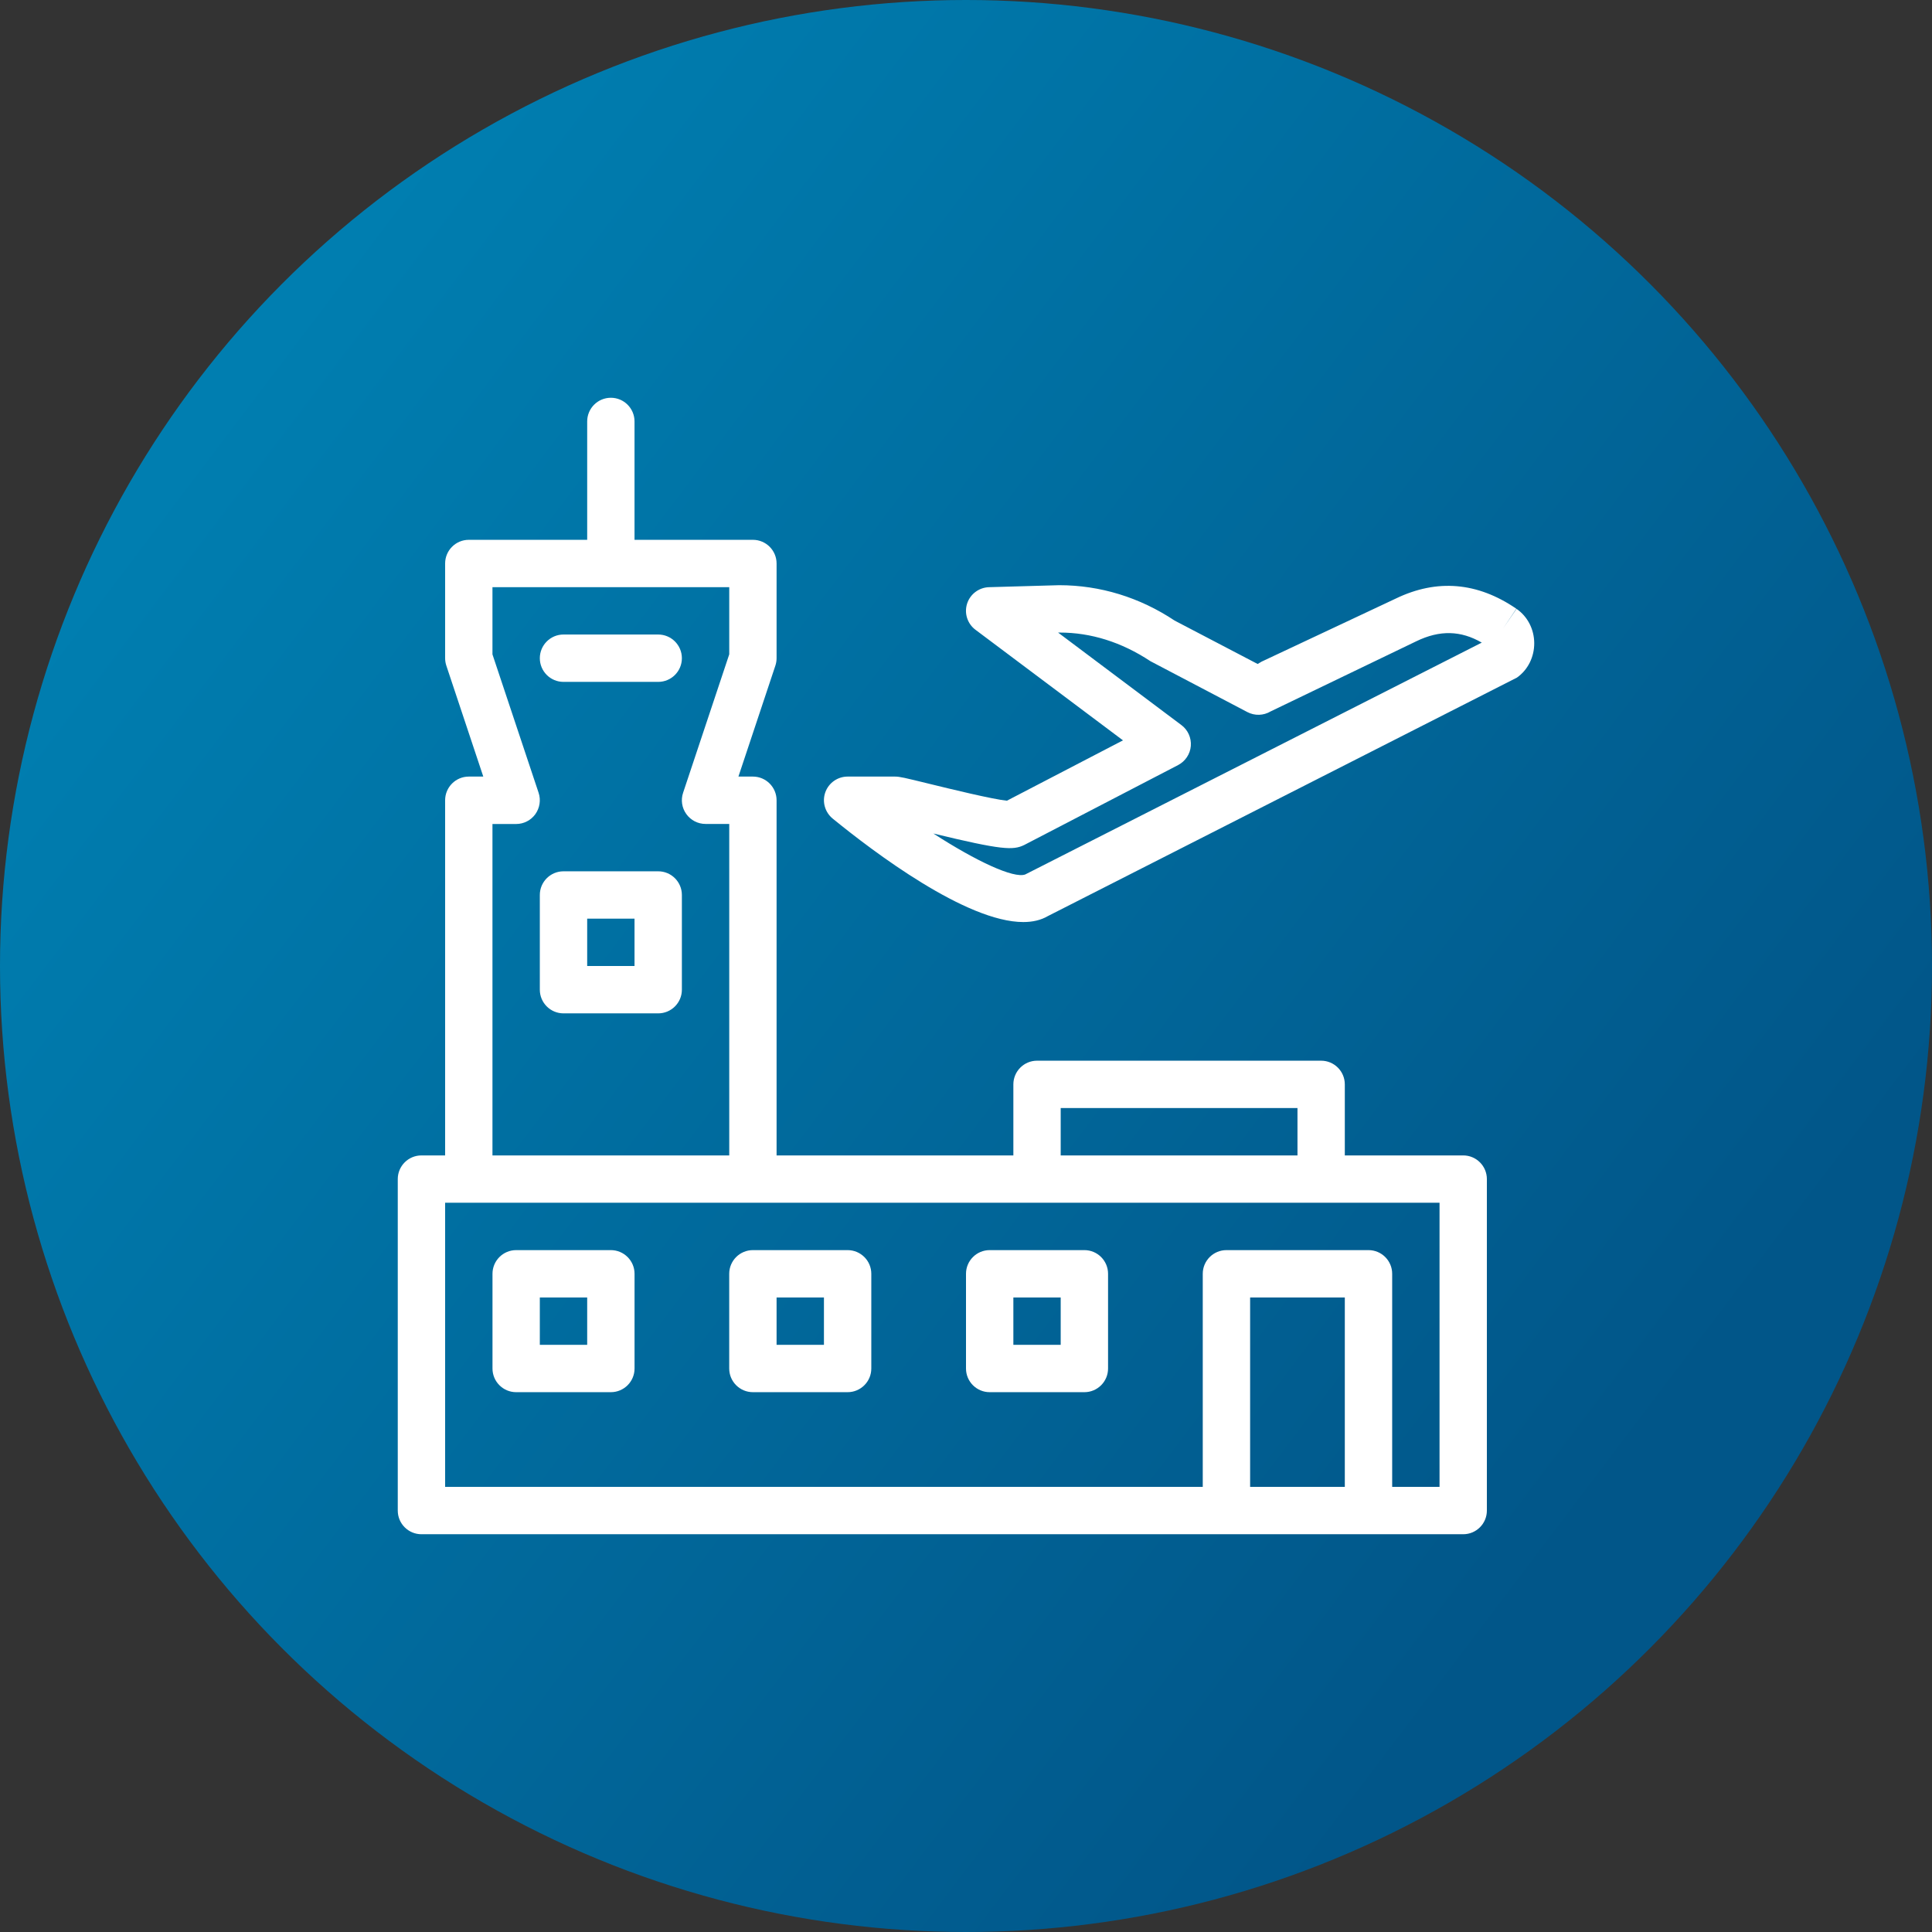 <svg width="68" height="68" viewBox="0 0 68 68" fill="none" xmlns="http://www.w3.org/2000/svg">
<rect x="0" y="0" width="68" height="68" fill="#333333" stroke="none"/>
<g clip-path="url(#clip0_3643_159)">
<circle cx="34" cy="34" r="34" fill="url(#paint0_linear_3643_159)"/>
<g clip-path="url(#clip1_3643_159)">
<path d="M53.377 21.43L52.905 22.118L53.37 21.425C52 20.487 50.572 20.37 49.128 21.067L44.405 23.287L44.265 23.37L41.342 21.842C40.118 21.027 38.723 20.597 37.278 20.597C37.276 20.597 37.276 20.597 37.276 20.597L34.808 20.667C34.455 20.678 34.145 20.912 34.038 21.248C33.931 21.585 34.05 21.955 34.335 22.167L39.525 26.058L35.44 28.182C34.938 28.133 33.423 27.762 32.748 27.597C31.81 27.367 31.665 27.333 31.5 27.333H29.833C29.482 27.333 29.166 27.555 29.048 27.887C28.93 28.218 29.035 28.588 29.308 28.812C30.762 29.998 34.015 32.453 36.017 32.453C36.342 32.453 36.633 32.388 36.878 32.245L53.39 23.85C53.775 23.58 54.002 23.125 54 22.637C53.998 22.147 53.763 21.695 53.377 21.43ZM36.085 30.778C35.683 30.927 34.373 30.32 32.852 29.337C35.263 29.92 35.655 29.933 36.051 29.74L41.467 26.927C41.721 26.793 41.89 26.54 41.913 26.255C41.935 25.97 41.812 25.692 41.581 25.52L37.242 22.265L37.3 22.264C38.392 22.264 39.47 22.597 40.492 23.272L43.905 25.064C44.163 25.198 44.471 25.189 44.721 25.04L49.846 22.572C50.68 22.167 51.418 22.193 52.153 22.618L36.085 30.778Z" fill="white"/>
<path d="M19.833 24H23.167C23.627 24 24 23.627 24 23.167C24 22.707 23.627 22.333 23.167 22.333H19.833C19.373 22.333 19 22.707 19 23.167C19 23.627 19.373 24 19.833 24Z" fill="white"/>
<path d="M26.5 49H29.833C30.293 49 30.667 48.627 30.667 48.167V44.833C30.667 44.373 30.293 44 29.833 44H26.5C26.04 44 25.666 44.373 25.666 44.833V48.167C25.666 48.627 26.04 49 26.5 49ZM27.333 45.667H29V47.333H27.333V45.667Z" fill="white"/>
<path d="M23.167 30.667H19.833C19.373 30.667 19 31.04 19 31.5V34.834C19 35.294 19.373 35.667 19.833 35.667H23.167C23.627 35.667 24 35.294 24 34.834V31.5C24 31.04 23.627 30.667 23.167 30.667ZM22.333 34H20.667V32.334H22.333L22.333 34Z" fill="white"/>
<path d="M34.833 49H38.167C38.627 49 39 48.627 39 48.167V44.833C39 44.373 38.627 44 38.167 44H34.833C34.373 44 34 44.373 34 44.833V48.167C34 48.627 34.373 49 34.833 49ZM35.667 45.667H37.333V47.333H35.667V45.667Z" fill="white"/>
<path d="M51.5 40.667H47.333V38.167C47.333 37.707 46.96 37.333 46.5 37.333H36.5C36.04 37.333 35.667 37.707 35.667 38.167V40.667H27.333V28.167C27.333 27.707 26.96 27.333 26.5 27.333H25.99L27.29 23.43C27.318 23.345 27.333 23.257 27.333 23.167V19.833C27.333 19.373 26.96 19 26.5 19H22.333V14.833C22.333 14.373 21.96 14 21.5 14C21.04 14 20.667 14.373 20.667 14.833V19H16.5C16.04 19 15.667 19.373 15.667 19.833V23.167C15.667 23.257 15.682 23.345 15.71 23.43L17.01 27.333H16.5C16.04 27.333 15.667 27.707 15.667 28.167V40.667H14.833C14.373 40.667 14 41.04 14 41.5V53.167C14 53.627 14.373 54 14.833 54H51.5C51.96 54 52.333 53.627 52.333 53.167V41.5C52.333 41.04 51.96 40.667 51.5 40.667ZM37.333 39H45.667V40.667H37.333V39ZM17.333 29.002H18.167C18.435 29.002 18.687 28.872 18.843 28.655C18.998 28.437 19.042 28.157 18.957 27.903L17.333 23.032V20.667H25.667V23.03L24.043 27.902C23.957 28.157 24 28.437 24.157 28.653C24.313 28.872 24.565 29 24.833 29H25.667V40.667H17.333V29.002ZM47.333 52.333H44V45.667H47.333V52.333ZM50.667 52.333H49V44.833C49 44.373 48.627 44 48.167 44H43.167C42.707 44 42.333 44.373 42.333 44.833V52.333H15.667V42.333H50.667V52.333Z" fill="white"/>
<path d="M18.167 49H21.5C21.96 49 22.334 48.627 22.334 48.167V44.833C22.334 44.373 21.96 44 21.5 44H18.167C17.707 44 17.334 44.373 17.334 44.833V48.167C17.334 48.627 17.707 49 18.167 49ZM19 45.667H20.667V47.333H19V45.667Z" fill="white"/>
</g>
</g>
<defs>
<linearGradient id="paint0_linear_3643_159" x1="8" y1="14" x2="57.5" y2="51.5" gradientUnits="userSpaceOnUse">
<stop stop-color="#007EB0"/>
<stop offset="1" stop-color="#015689"/>
</linearGradient>
<clipPath id="clip0_3643_159">
<rect width="68" height="68" fill="white"/>
</clipPath>
<clipPath id="clip1_3643_159">
<rect width="40" height="40" fill="white" transform="translate(14 14)"/>
</clipPath>
</defs>
</svg>
